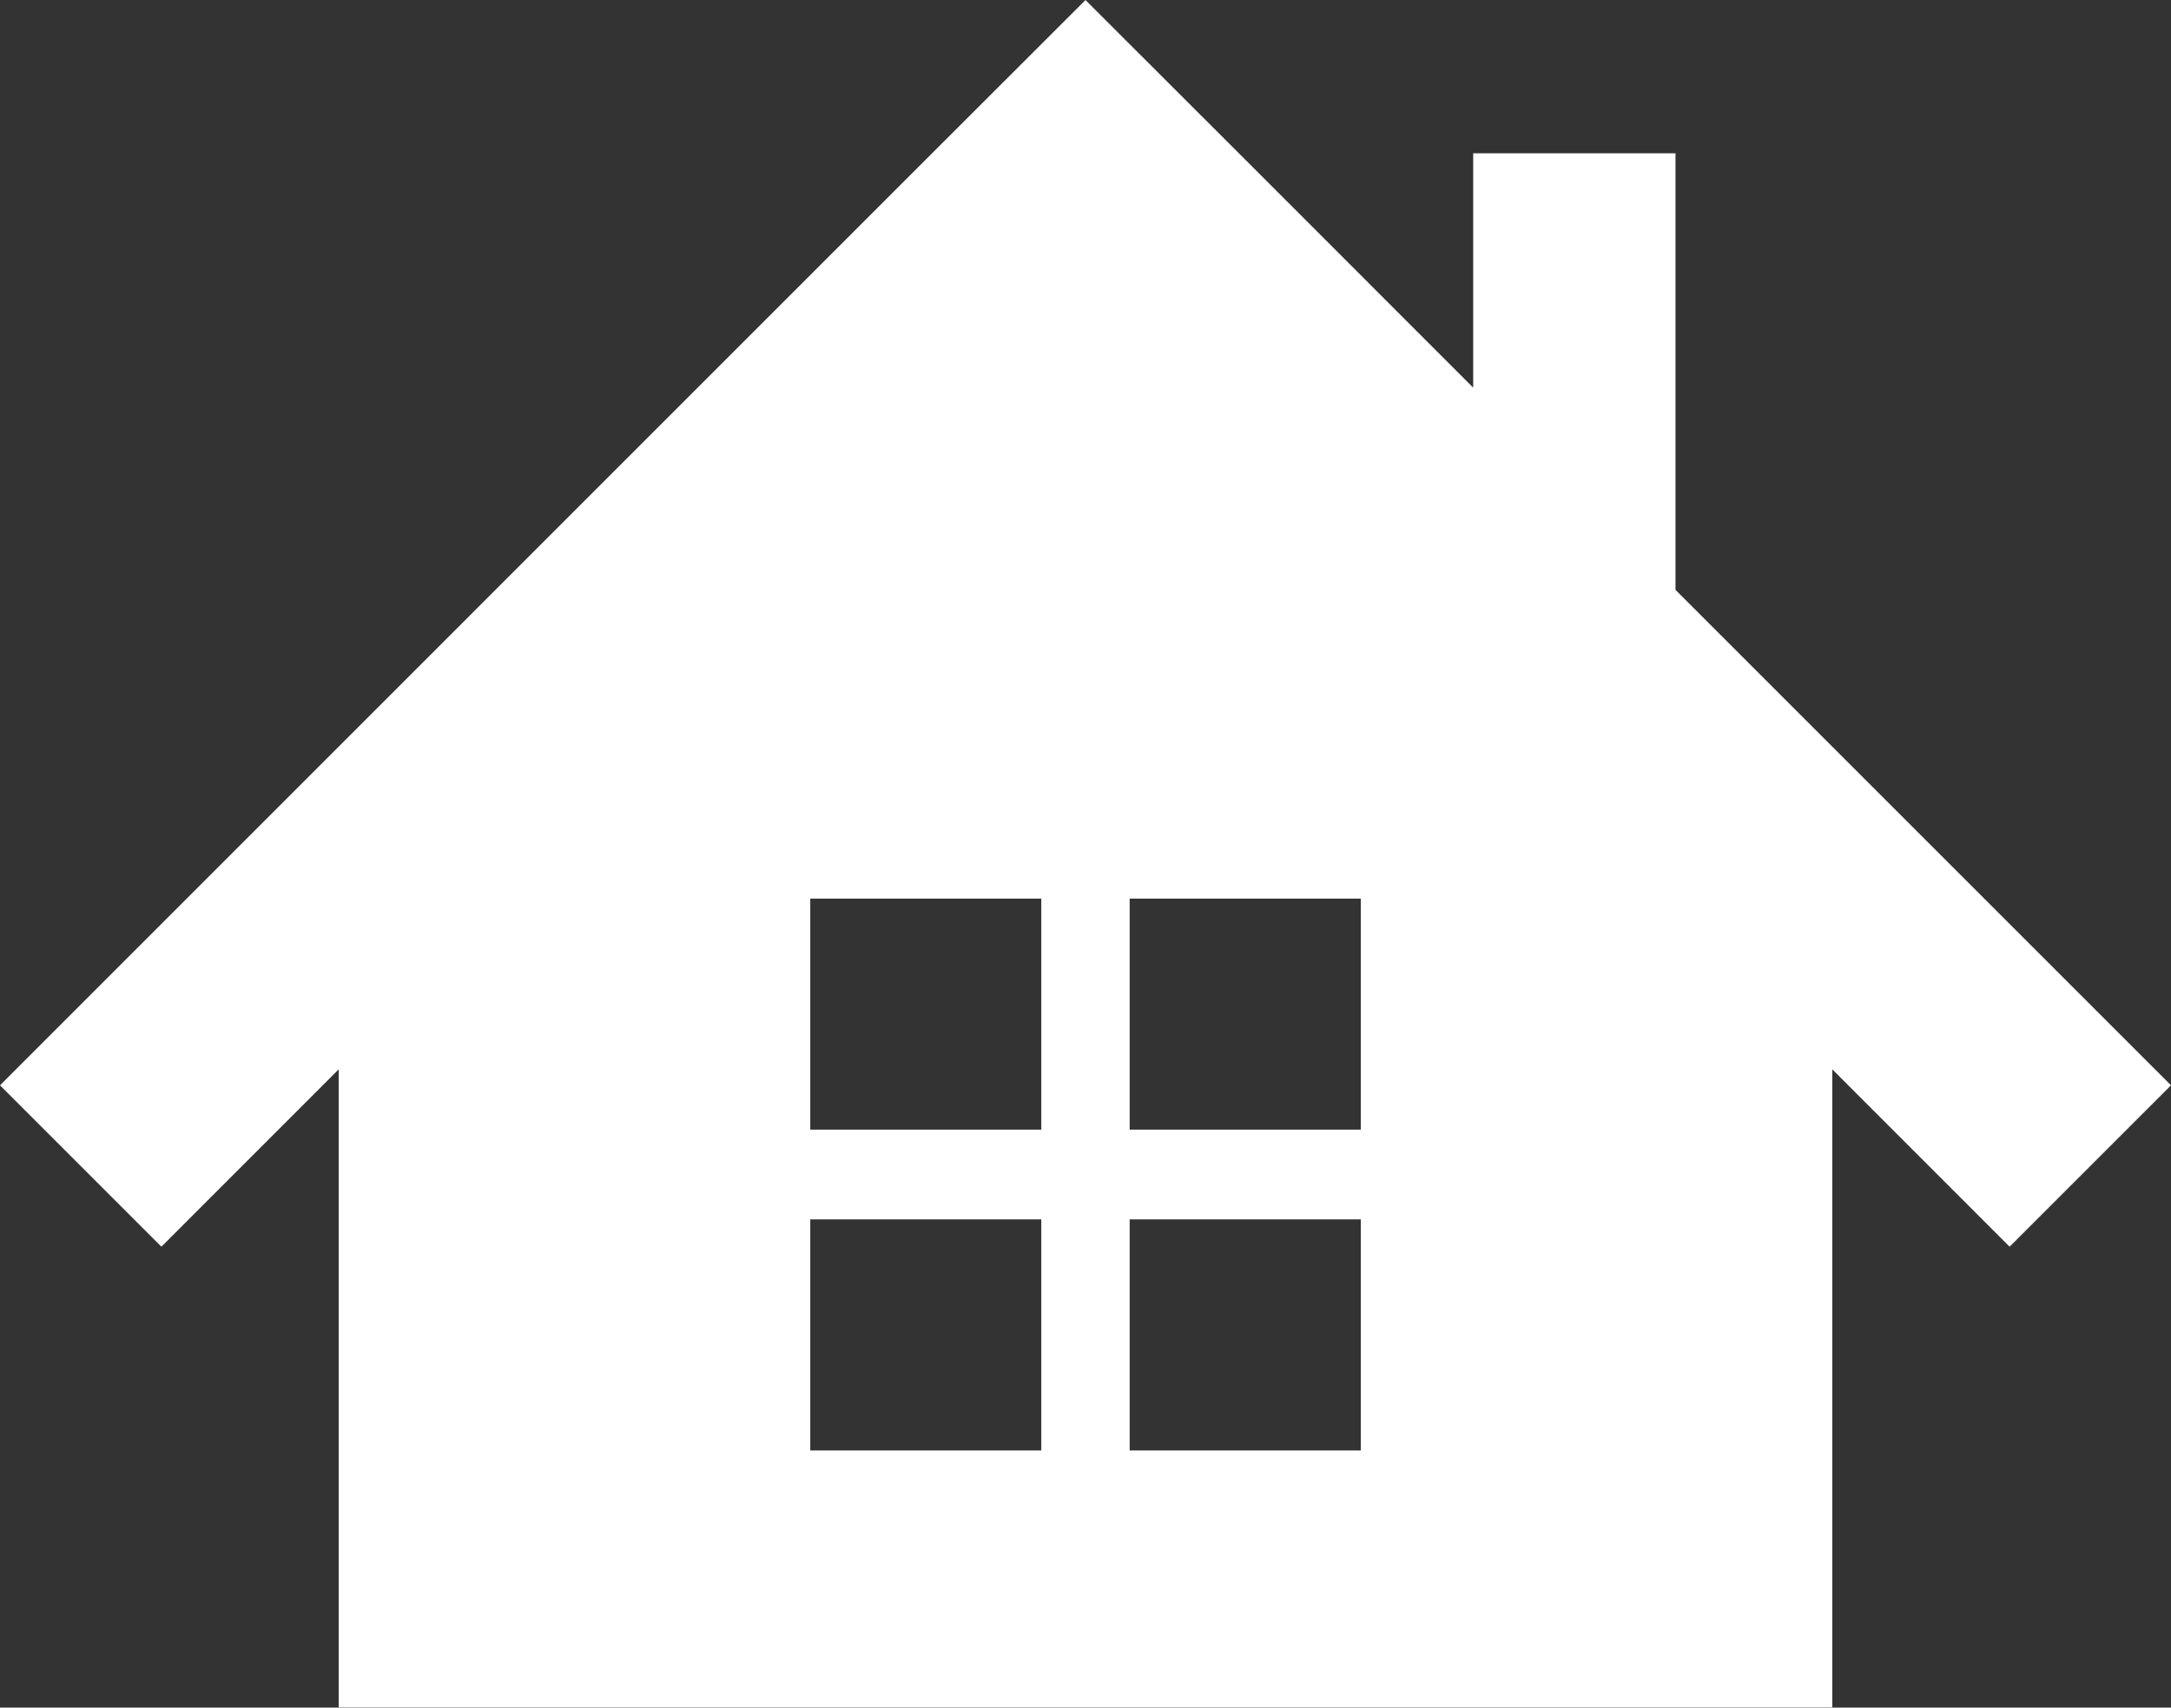 <svg xmlns="http://www.w3.org/2000/svg" width="57.435" height="45.179" viewBox="0 0 57.435 45.179">
  <rect x="0" y="0" width="57.435" height="45.179" fill="#333333" stroke="none"/>
  <g id="icon03" transform="translate(0 -54.625)">
    <path id="パス_2061" data-name="パス 2061" d="M44.326,70.232V58.681H38.974v6.2l-5.987-5.989-4.27-4.266-4.27,4.266L0,83.34l4.27,4.27,4.69-4.692V99.8H48.475V82.918l4.69,4.692,4.27-4.27ZM27.548,93H21.436V86.886h6.112Zm0-8.487H21.436V78.4h6.112ZM36,93H29.886V86.886H36Zm0-8.487H29.886V78.4H36Z" transform="translate(0 0)" fill="#fff"/>
  </g>
</svg>

